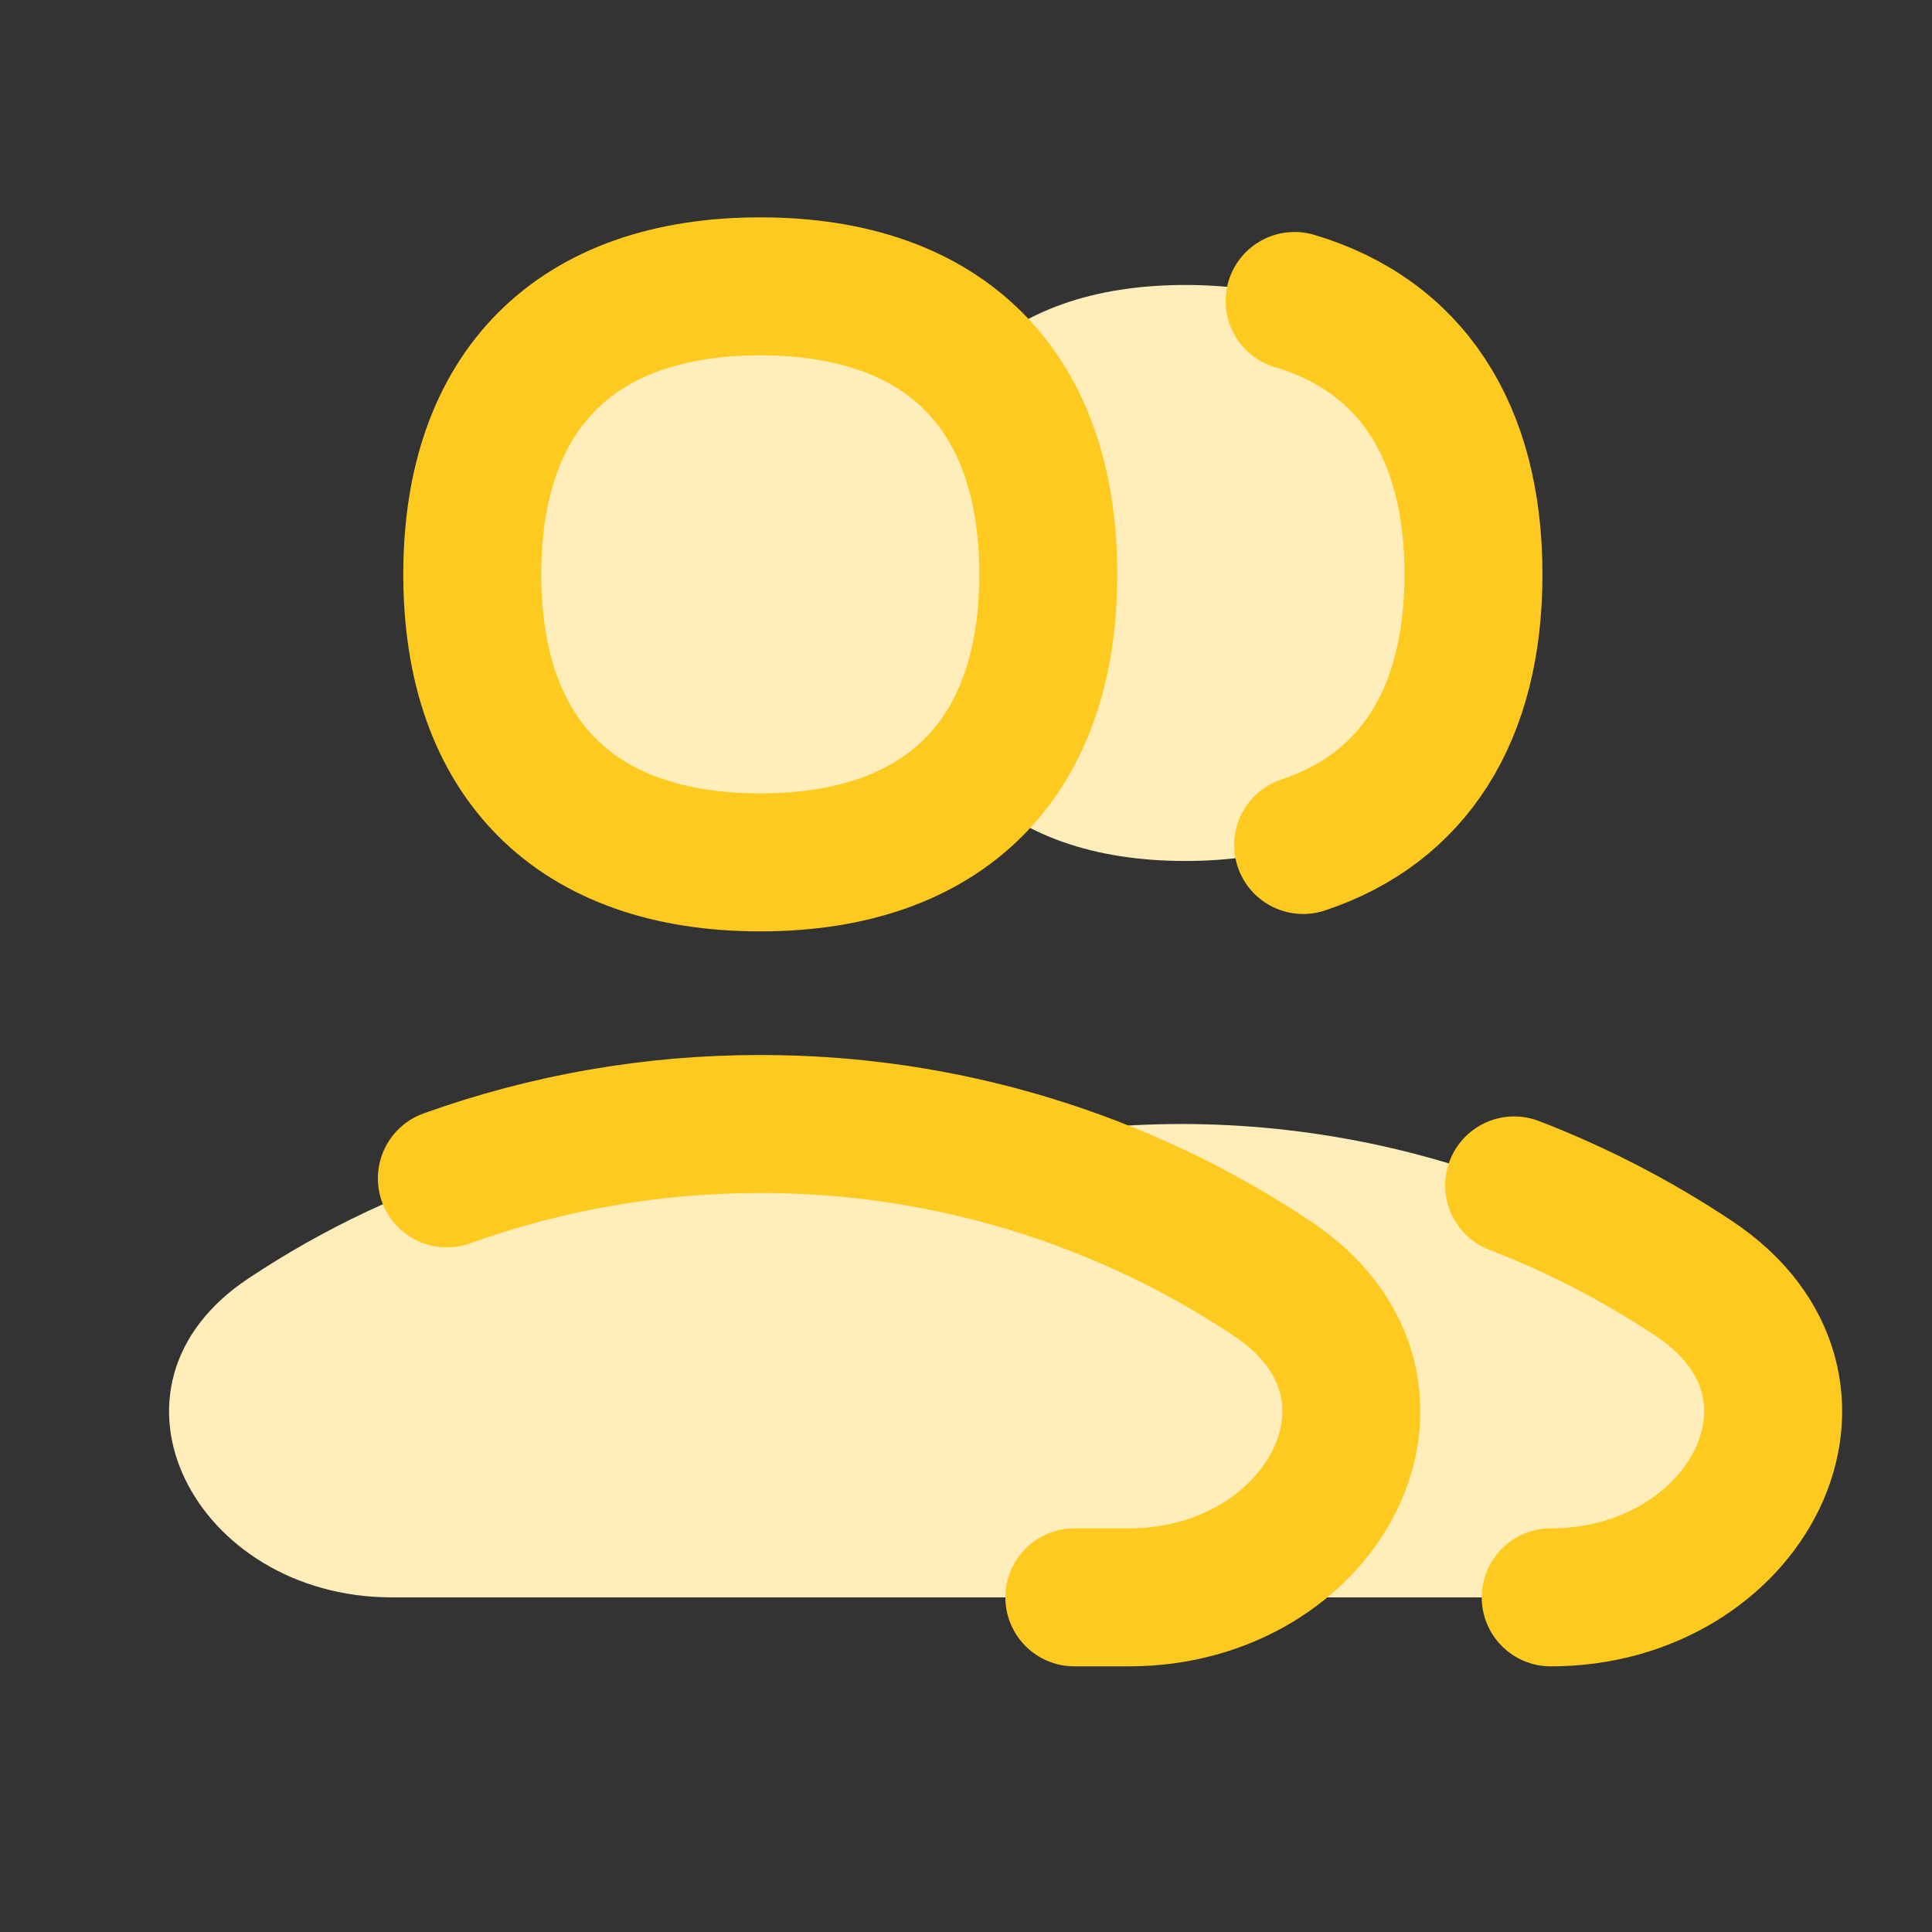 <svg width="80" height="80" viewBox="0 0 80 80" fill="none" xmlns="http://www.w3.org/2000/svg">
<rect x="0" y="0" width="80" height="80" fill="#333333" stroke="none"/>
<path d="M31.481 35.709C39.116 35.709 43.407 31.417 43.407 23.783C43.407 16.149 39.116 11.857 31.481 11.857C23.847 11.857 19.556 16.149 19.556 23.783C19.556 31.417 23.847 35.709 31.481 35.709Z" fill="#FFEEB9"/>
<path d="M49.082 35.651C56.722 35.651 61.013 31.366 61.013 23.726C61.013 16.097 56.722 11.8 49.087 11.8C41.453 11.8 37.162 16.097 37.162 23.726C37.162 31.36 41.453 35.651 49.087 35.651H49.082Z" fill="#FFEEB9"/>
<path d="M52.682 52.943C59.448 57.446 54.876 66.143 46.739 66.143H16.214C8.076 66.143 3.511 57.446 10.276 52.943C16.554 48.759 23.932 46.531 31.476 46.543C39.322 46.543 46.614 48.897 52.682 52.943Z" fill="#FFEEB9"/>
<path d="M64.211 66.143H46.743C54.874 66.143 59.446 57.446 52.68 52.943C48.881 50.41 44.658 48.581 40.211 47.543C45.306 46.357 50.59 46.224 55.737 47.153C60.885 48.081 65.789 50.052 70.149 52.943C76.914 57.446 72.343 66.143 64.211 66.143Z" fill="#FFEEB9"/>
<path d="M64.212 66.143C72.344 66.143 76.915 57.446 70.144 52.943C67.811 51.388 65.314 50.094 62.698 49.086" stroke="#FFCA1F" stroke-width="5.714" stroke-linecap="round" stroke-linejoin="round"/>
<path d="M44.487 66.143H46.744C54.875 66.143 59.447 57.446 52.681 52.943C46.402 48.758 39.022 46.53 31.475 46.543C27.054 46.538 22.665 47.299 18.504 48.794" stroke="#FFCA1F" stroke-width="5.714" stroke-linecap="round" stroke-linejoin="round"/>
<path d="M31.481 35.709C39.116 35.709 43.407 31.417 43.407 23.783C43.407 16.149 39.116 11.857 31.481 11.857C23.847 11.857 19.556 16.149 19.556 23.783C19.556 31.417 23.847 35.709 31.481 35.709Z" stroke="#FFCA1F" stroke-width="5.714" stroke-linecap="round" stroke-linejoin="round"/>
<path d="M53.607 12.463C58.395 13.891 61.013 17.823 61.013 23.783C61.013 29.6 58.521 33.474 53.961 34.989" stroke="#FFCA1F" stroke-width="5.714" stroke-linecap="round" stroke-linejoin="round"/>
</svg>
